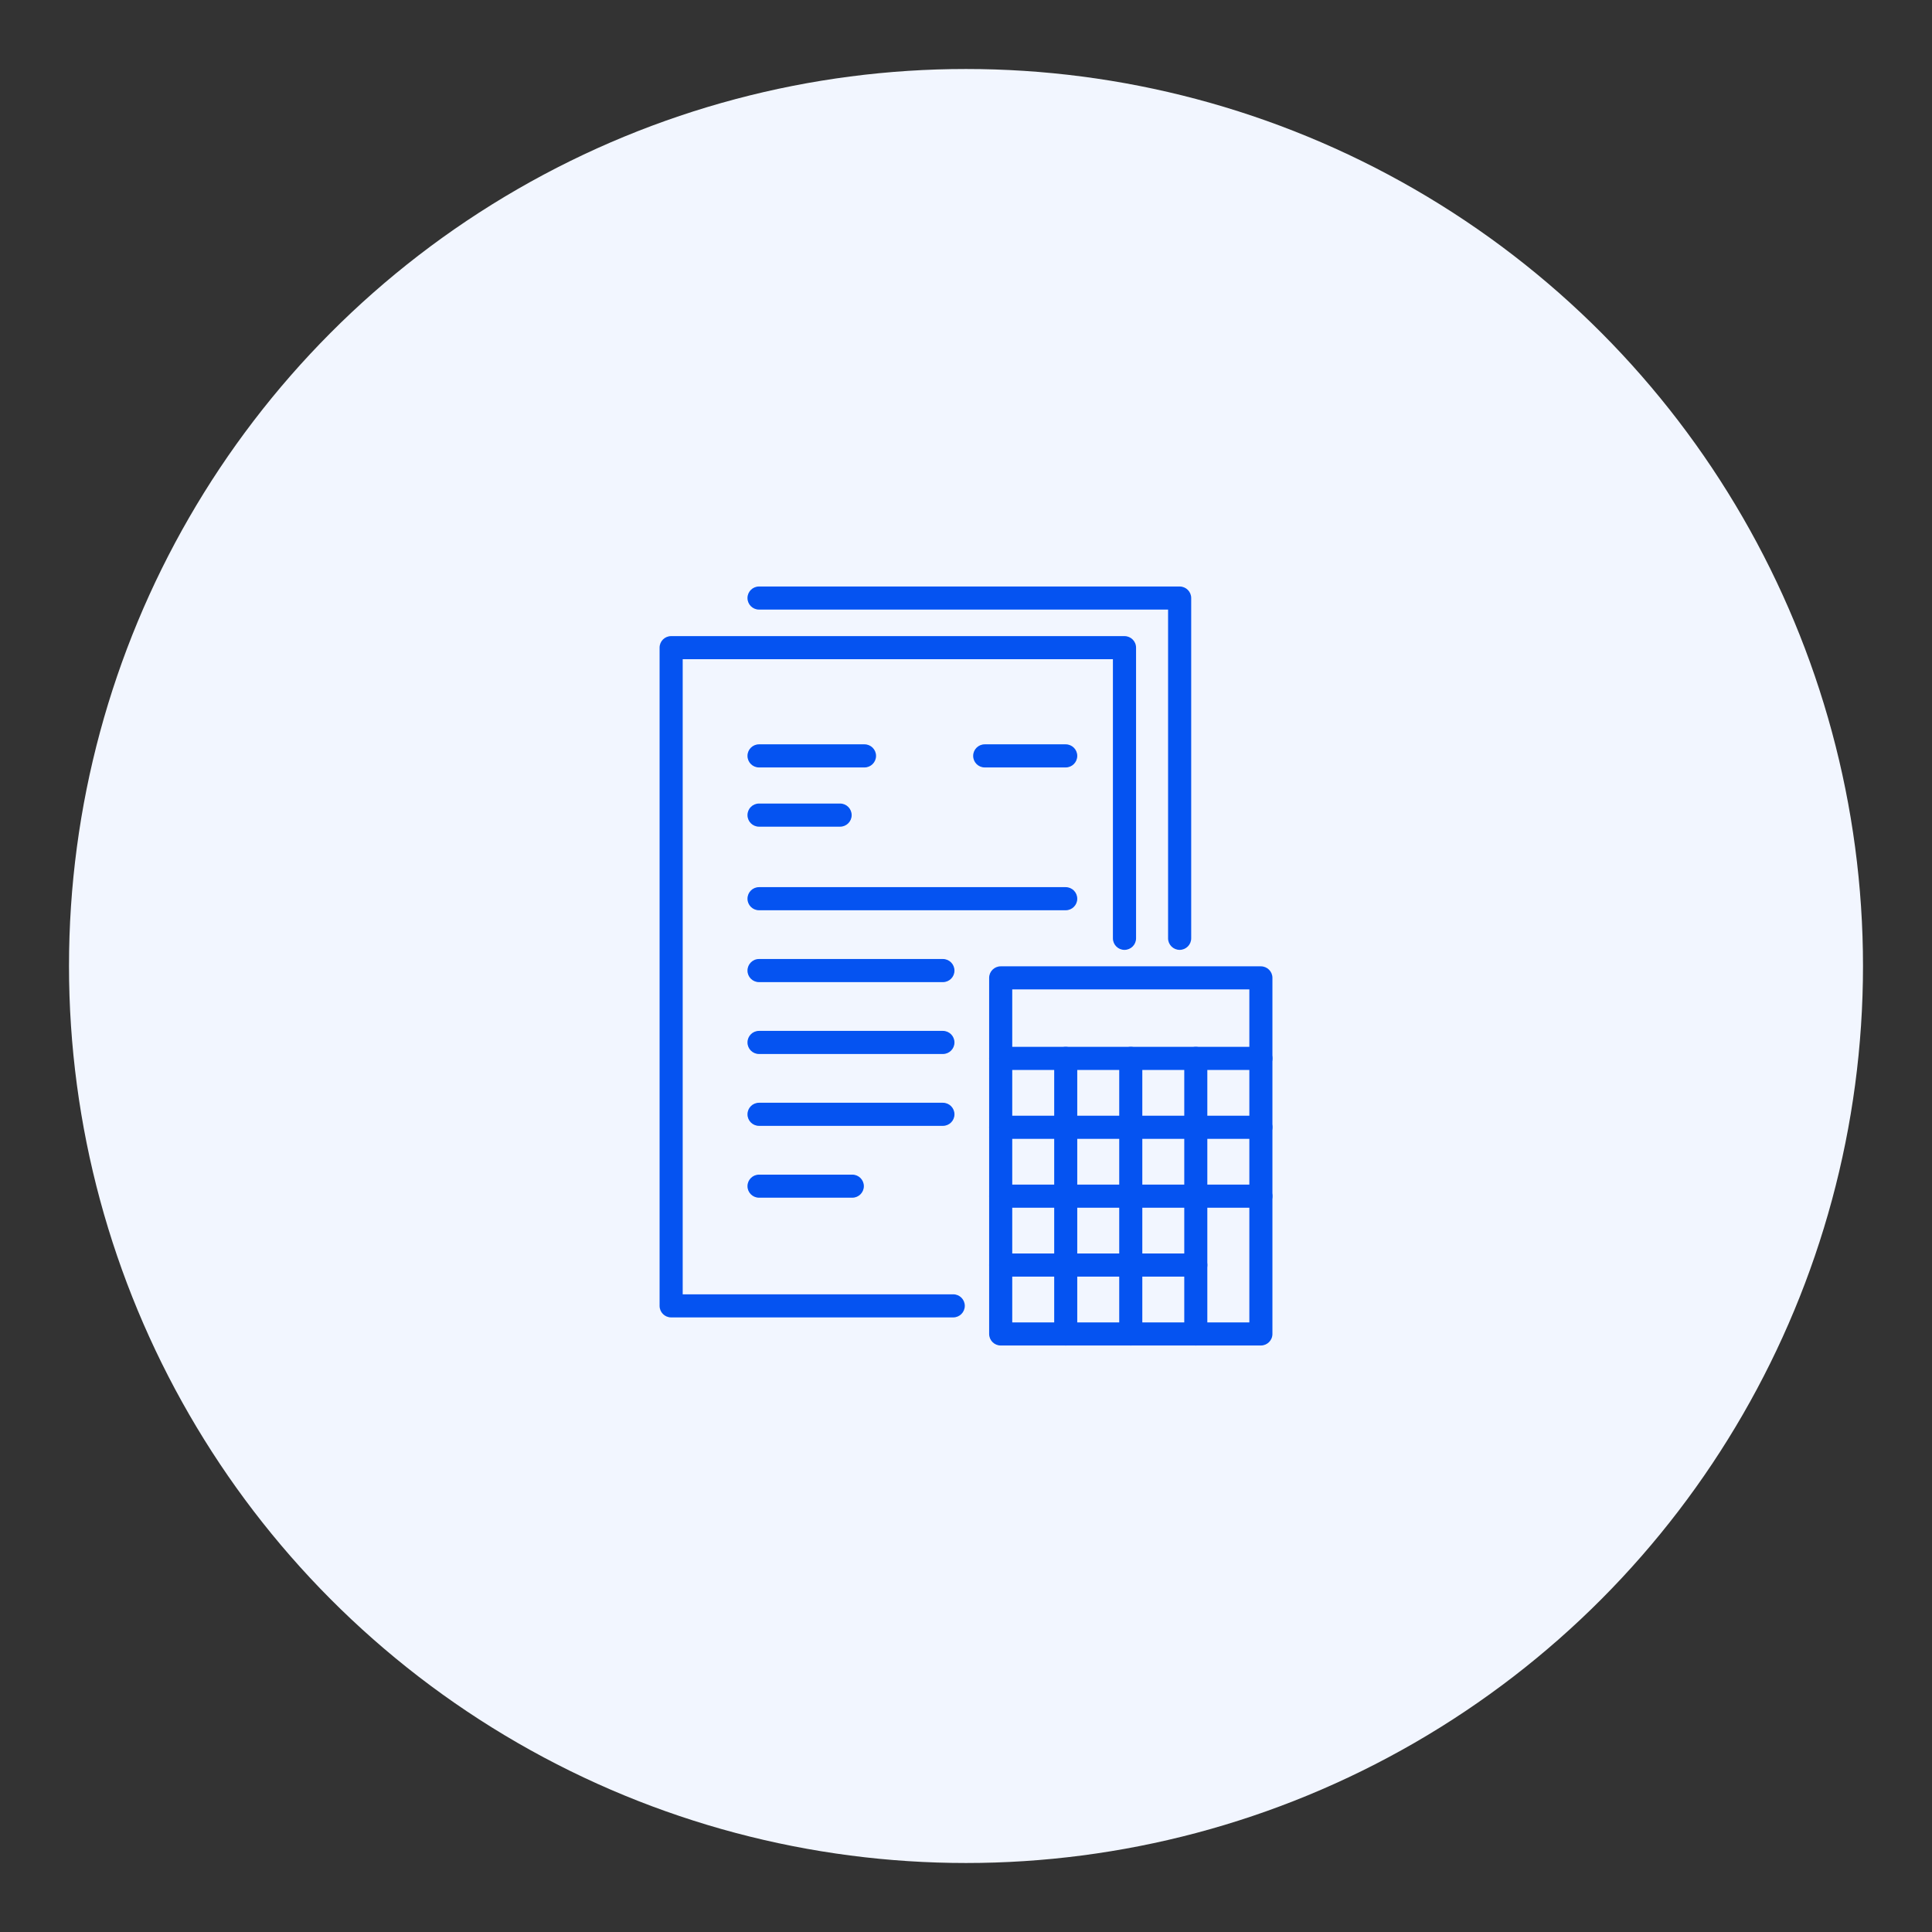 <?xml version="1.0" encoding="utf-8"?>
<!-- Generator: Adobe Illustrator 16.0.0, SVG Export Plug-In . SVG Version: 6.00 Build 0)  -->
<!DOCTYPE svg PUBLIC "-//W3C//DTD SVG 1.1//EN" "http://www.w3.org/Graphics/SVG/1.1/DTD/svg11.dtd">
<svg version="1.1" id="Calque_1" xmlns="http://www.w3.org/2000/svg" xmlns:xlink="http://www.w3.org/1999/xlink" x="0px" y="0px"
	 width="140px" height="140px" viewBox="0 0 140 140" enable-background="new 0 0 140 140" xml:space="preserve">
<rect x="0" y="0" width="140" height="140" fill="#333333" stroke="none"/>
<circle fill="#F2F6FF" cx="70" cy="70" r="65"/>
<g>
	<g>
		<path fill="#0553F1" d="M69.072,95.465H48.636c-0.467,0-0.84-0.374-0.84-0.838V46.932c0-0.463,0.372-0.837,0.84-0.837h32.846
			c0.465,0,0.841,0.373,0.841,0.837v21.063c0,0.462-0.376,0.837-0.841,0.837c-0.461,0-0.836-0.375-0.836-0.837V47.768H49.471v46.023
			h19.604c0.464,0,0.838,0.373,0.838,0.837C69.911,95.091,69.538,95.465,69.072,95.465z"/>
		<path fill="#0553F1" d="M85.482,68.831c-0.462,0-0.839-0.374-0.839-0.838v-23.82H55.001c-0.46,0-0.836-0.374-0.836-0.838
			c0-0.46,0.376-0.835,0.836-0.835h30.481c0.462,0,0.837,0.375,0.837,0.837v24.658C86.319,68.457,85.944,68.831,85.482,68.831z"/>
		<g>
			<path fill="#0553F1" d="M91.365,97.5H72.512c-0.459,0-0.835-0.373-0.835-0.837V70.86c0-0.461,0.374-0.836,0.835-0.836h18.854
				c0.465,0,0.839,0.374,0.839,0.836v25.803C92.204,97.127,91.83,97.5,91.365,97.5z M73.351,95.826h17.181V71.695H73.351V95.826z"/>
			<path fill="#0553F1" d="M91.365,82.525H72.512c-0.459,0-0.835-0.374-0.835-0.84c0-0.459,0.374-0.834,0.835-0.834h18.854
				c0.465,0,0.839,0.373,0.839,0.834C92.204,82.151,91.83,82.525,91.365,82.525z"/>
			<path fill="#0553F1" d="M77.224,97.5c-0.458,0-0.833-0.373-0.833-0.837V76.697c0-0.463,0.373-0.838,0.833-0.838
				c0.464,0,0.838,0.374,0.838,0.838v19.966C78.062,97.127,77.688,97.5,77.224,97.5z"/>
			<path fill="#0553F1" d="M81.941,97.5c-0.464,0-0.838-0.373-0.838-0.837V76.697c0-0.463,0.372-0.838,0.838-0.838
				c0.46,0,0.835,0.374,0.835,0.838v19.966C82.776,97.127,82.401,97.5,81.941,97.5z"/>
			<path fill="#0553F1" d="M86.653,97.5c-0.459,0-0.837-0.373-0.837-0.837V76.697c0-0.463,0.378-0.838,0.837-0.838
				c0.461,0,0.834,0.374,0.834,0.838v19.966C87.487,97.127,87.114,97.5,86.653,97.5z"/>
			<path fill="#0553F1" d="M91.365,87.517H72.512c-0.459,0-0.835-0.374-0.835-0.837c0-0.461,0.374-0.838,0.835-0.838h18.854
				c0.465,0,0.839,0.376,0.839,0.838C92.204,87.143,91.83,87.517,91.365,87.517z"/>
			<path fill="#0553F1" d="M86.653,92.508H72.512c-0.459,0-0.835-0.372-0.835-0.836s0.374-0.839,0.835-0.839h14.142
				c0.461,0,0.834,0.375,0.834,0.839S87.114,92.508,86.653,92.508z"/>
			<path fill="#0553F1" d="M91.365,77.534H72.512c-0.459,0-0.835-0.373-0.835-0.837s0.374-0.838,0.835-0.838h18.854
				c0.465,0,0.839,0.374,0.839,0.838S91.83,77.534,91.365,77.534z"/>
		</g>
		<path fill="#0553F1" d="M62.645,55.612h-7.644c-0.46,0-0.836-0.374-0.836-0.839c0-0.46,0.374-0.836,0.836-0.836h7.644
			c0.462,0,0.837,0.375,0.837,0.836C63.481,55.237,63.106,55.612,62.645,55.612z"/>
		<path fill="#0553F1" d="M60.878,59.904h-5.877c-0.46,0-0.836-0.375-0.836-0.836c0-0.465,0.374-0.84,0.836-0.84h5.877
			c0.462,0,0.837,0.375,0.837,0.84C61.715,59.528,61.34,59.904,60.878,59.904z"/>
		<path fill="#0553F1" d="M77.224,65.961H55.001c-0.46,0-0.836-0.374-0.836-0.834c0-0.466,0.374-0.841,0.836-0.841h22.223
			c0.464,0,0.838,0.375,0.838,0.841C78.062,65.587,77.688,65.961,77.224,65.961z"/>
		<path fill="#0553F1" d="M68.325,71.169H55.001c-0.46,0-0.836-0.374-0.836-0.835c0-0.464,0.374-0.841,0.836-0.841h13.324
			c0.464,0,0.839,0.376,0.839,0.841C69.164,70.795,68.789,71.169,68.325,71.169z"/>
		<path fill="#0553F1" d="M68.325,76.377H55.001c-0.46,0-0.836-0.373-0.836-0.836c0-0.464,0.374-0.839,0.836-0.839h13.324
			c0.464,0,0.839,0.375,0.839,0.839C69.164,76.003,68.789,76.377,68.325,76.377z"/>
		<path fill="#0553F1" d="M68.325,81.584H55.001c-0.46,0-0.836-0.373-0.836-0.835c0-0.464,0.374-0.839,0.836-0.839h13.324
			c0.464,0,0.839,0.375,0.839,0.839C69.164,81.211,68.789,81.584,68.325,81.584z"/>
		<path fill="#0553F1" d="M61.761,86.79h-6.76c-0.46,0-0.836-0.375-0.836-0.835c0-0.459,0.374-0.836,0.836-0.836h6.76
			c0.463,0,0.838,0.374,0.838,0.836C62.598,86.415,62.224,86.79,61.761,86.79z"/>
		<path fill="#0553F1" d="M77.224,55.612h-5.866c-0.464,0-0.839-0.374-0.839-0.839c0-0.46,0.373-0.836,0.839-0.836h5.866
			c0.464,0,0.838,0.375,0.838,0.836C78.062,55.237,77.688,55.612,77.224,55.612z"/>
	</g>
</g>
</svg>

